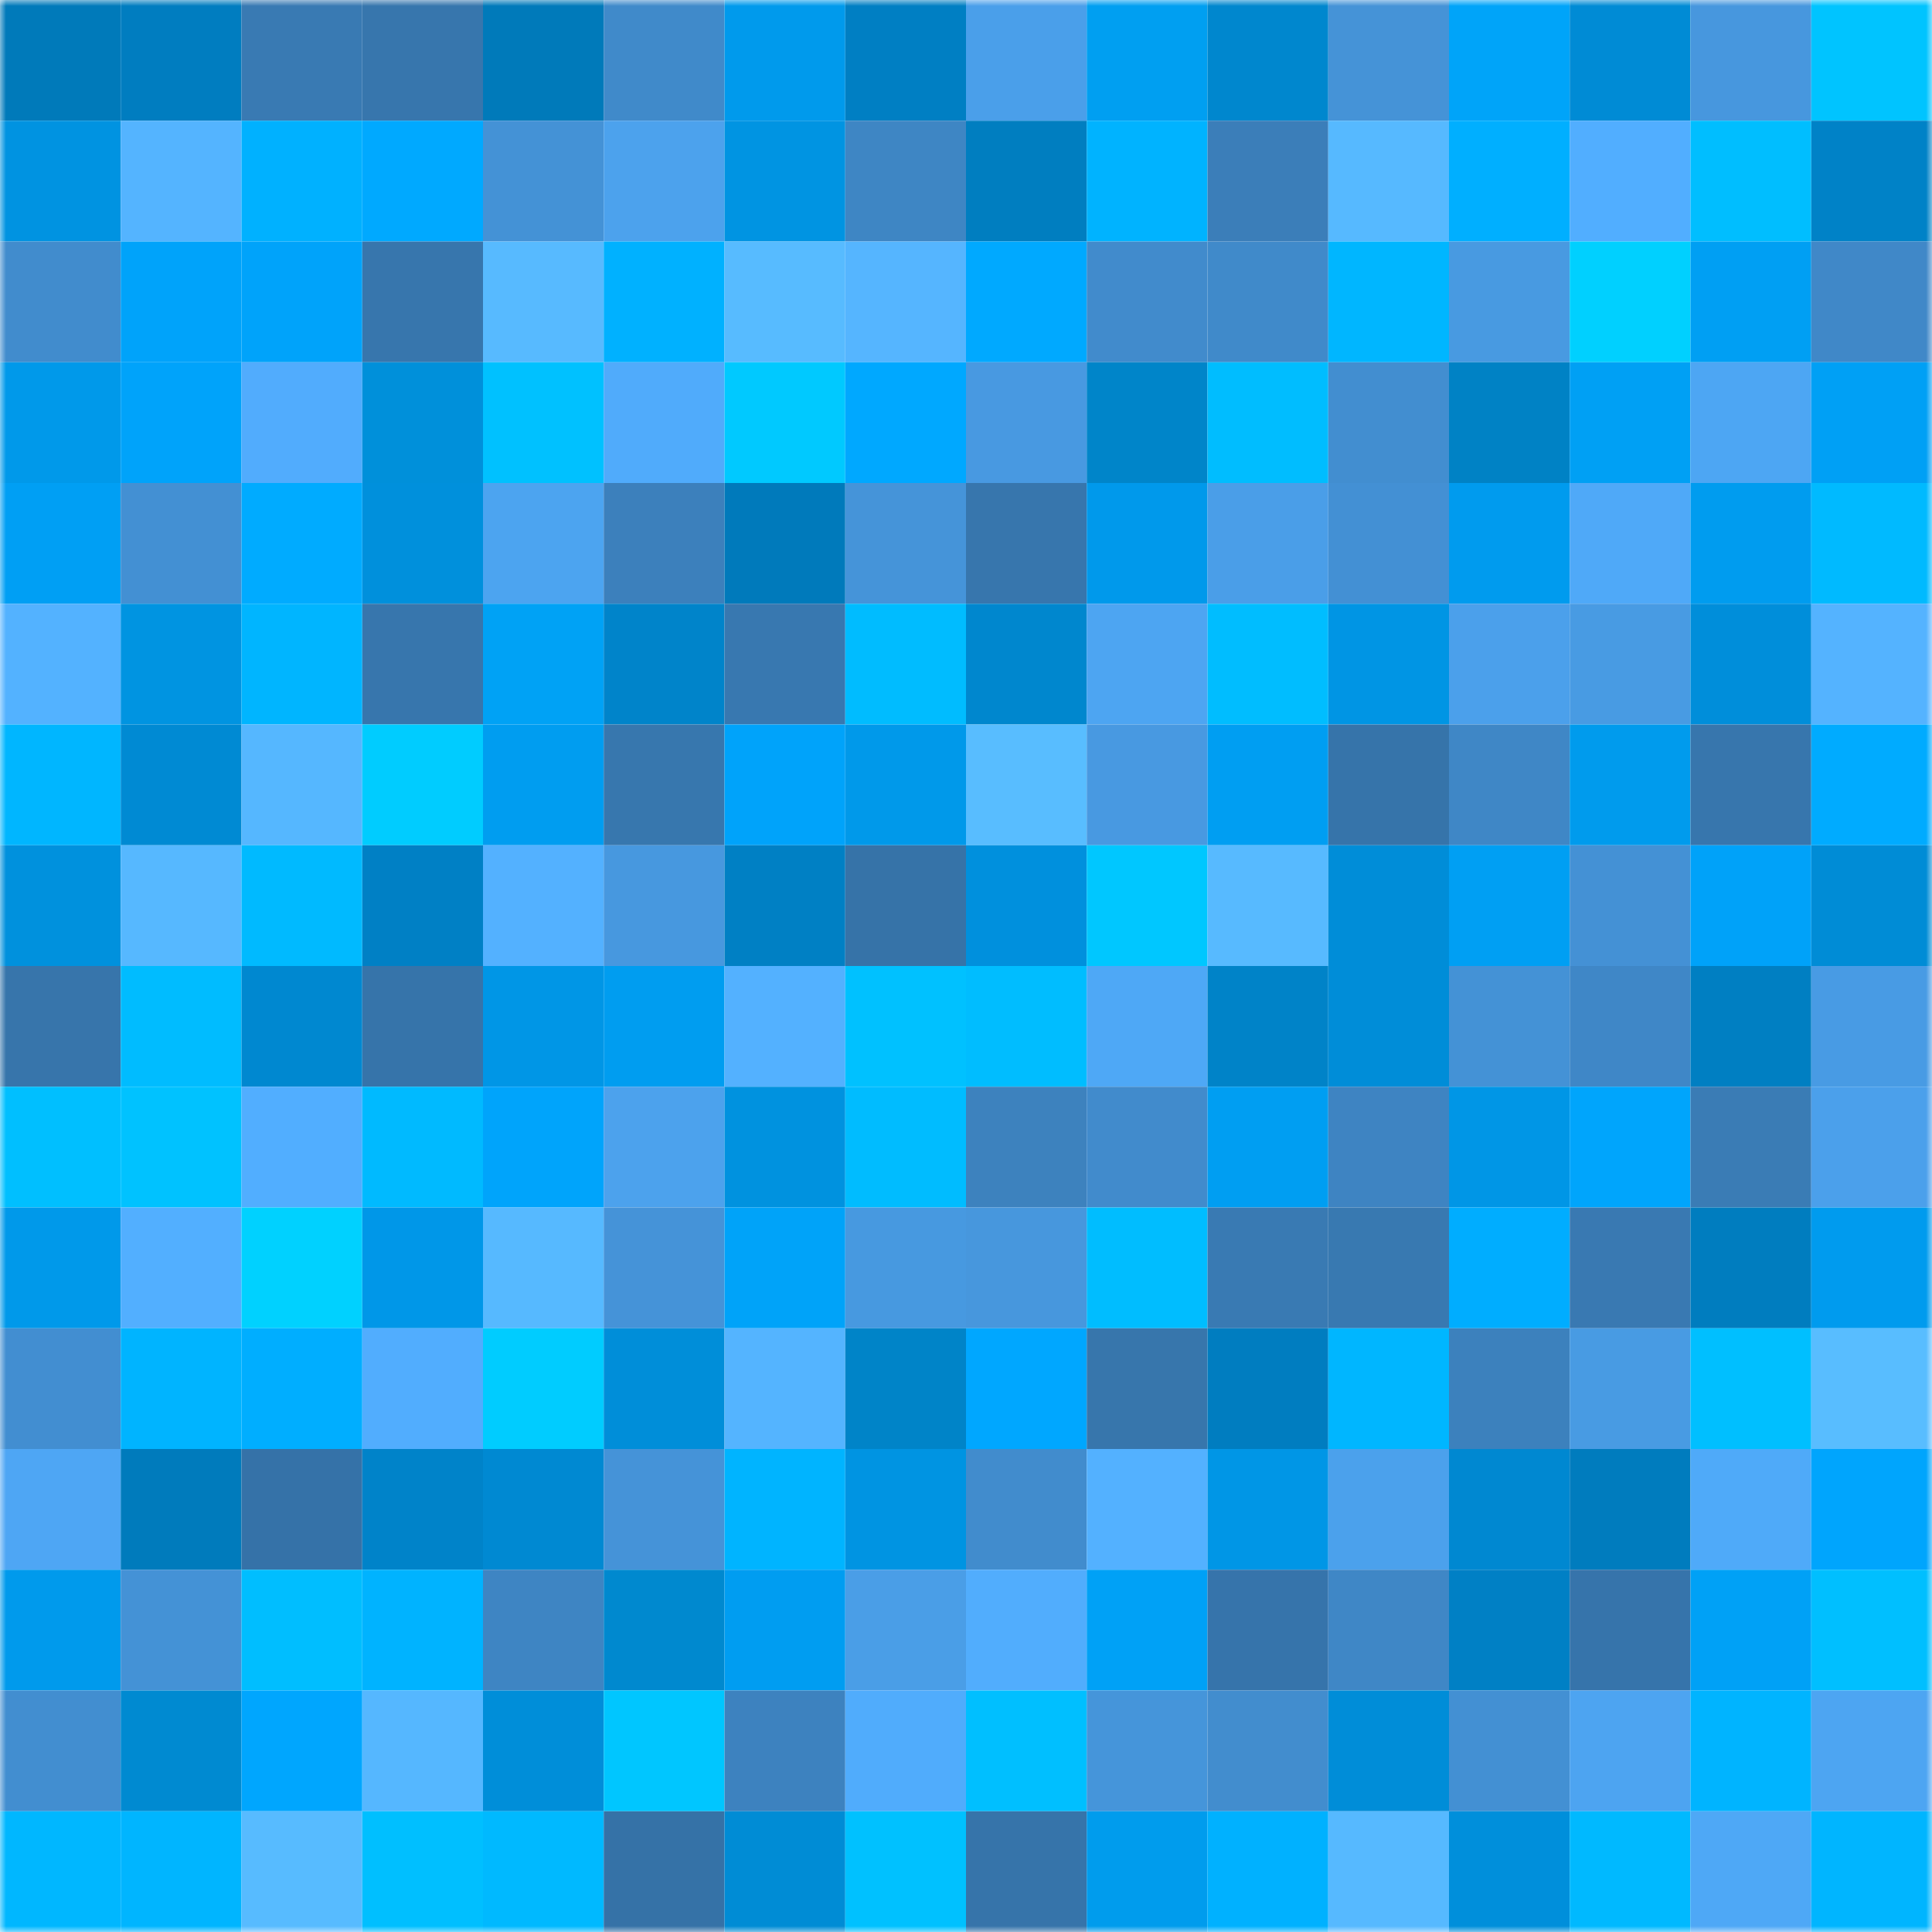 <svg viewBox="0 0 160 160" fill="none" role="img" xmlns="http://www.w3.org/2000/svg" width="240" height="240" name="ens%2C284648.eth"><mask id="1542377465" mask-type="alpha" maskUnits="userSpaceOnUse" x="0" y="0" width="160" height="160"><rect width="160" height="160" fill="#FFFFFF"></rect></mask><g mask="url(#1542377465)"><rect x="0" y="0" width="10" height="10" fill="#007aba"></rect><rect x="10" y="0" width="10" height="10" fill="#007dc0"></rect><rect x="20" y="0" width="10" height="10" fill="#397ab3"></rect><rect x="30" y="0" width="10" height="10" fill="#3776ad"></rect><rect x="40" y="0" width="10" height="10" fill="#007aba"></rect><rect x="50" y="0" width="10" height="10" fill="#408aca"></rect><rect x="60" y="0" width="10" height="10" fill="#009aec"></rect><rect x="70" y="0" width="10" height="10" fill="#007fc3"></rect><rect x="80" y="0" width="10" height="10" fill="#4a9fea"></rect><rect x="90" y="0" width="10" height="10" fill="#009ff1"></rect><rect x="100" y="0" width="10" height="10" fill="#0087ce"></rect><rect x="110" y="0" width="10" height="10" fill="#4593d7"></rect><rect x="120" y="0" width="10" height="10" fill="#00a4f9"></rect><rect x="130" y="0" width="10" height="10" fill="#008bd5"></rect><rect x="140" y="0" width="10" height="10" fill="#4797de"></rect><rect x="150" y="0" width="10" height="10" fill="#00c4ff"></rect><rect x="0" y="10" width="10" height="10" fill="#0093e1"></rect><rect x="10" y="10" width="10" height="10" fill="#54b4ff"></rect><rect x="20" y="10" width="10" height="10" fill="#00b1ff"></rect><rect x="30" y="10" width="10" height="10" fill="#00a9ff"></rect><rect x="40" y="10" width="10" height="10" fill="#4492d6"></rect><rect x="50" y="10" width="10" height="10" fill="#4ca2ed"></rect><rect x="60" y="10" width="10" height="10" fill="#0094e2"></rect><rect x="70" y="10" width="10" height="10" fill="#3e86c4"></rect><rect x="80" y="10" width="10" height="10" fill="#007ec0"></rect><rect x="90" y="10" width="10" height="10" fill="#00b3ff"></rect><rect x="100" y="10" width="10" height="10" fill="#3b7eb9"></rect><rect x="110" y="10" width="10" height="10" fill="#56b9ff"></rect><rect x="120" y="10" width="10" height="10" fill="#00afff"></rect><rect x="130" y="10" width="10" height="10" fill="#51aeff"></rect><rect x="140" y="10" width="10" height="10" fill="#00beff"></rect><rect x="150" y="10" width="10" height="10" fill="#0082c7"></rect><rect x="0" y="20" width="10" height="10" fill="#418ccd"></rect><rect x="10" y="20" width="10" height="10" fill="#00a3fa"></rect><rect x="20" y="20" width="10" height="10" fill="#00a3fa"></rect><rect x="30" y="20" width="10" height="10" fill="#3776ad"></rect><rect x="40" y="20" width="10" height="10" fill="#57baff"></rect><rect x="50" y="20" width="10" height="10" fill="#00b1ff"></rect><rect x="60" y="20" width="10" height="10" fill="#57bbff"></rect><rect x="70" y="20" width="10" height="10" fill="#55b5ff"></rect><rect x="80" y="20" width="10" height="10" fill="#00a9ff"></rect><rect x="90" y="20" width="10" height="10" fill="#418bcc"></rect><rect x="100" y="20" width="10" height="10" fill="#408aca"></rect><rect x="110" y="20" width="10" height="10" fill="#00b6ff"></rect><rect x="120" y="20" width="10" height="10" fill="#489ae1"></rect><rect x="130" y="20" width="10" height="10" fill="#00d0ff"></rect><rect x="140" y="20" width="10" height="10" fill="#009ff3"></rect><rect x="150" y="20" width="10" height="10" fill="#4088c8"></rect><rect x="0" y="30" width="10" height="10" fill="#0099ea"></rect><rect x="10" y="30" width="10" height="10" fill="#00a3fa"></rect><rect x="20" y="30" width="10" height="10" fill="#51acfd"></rect><rect x="30" y="30" width="10" height="10" fill="#0090da"></rect><rect x="40" y="30" width="10" height="10" fill="#00c1ff"></rect><rect x="50" y="30" width="10" height="10" fill="#50abfb"></rect><rect x="60" y="30" width="10" height="10" fill="#00c9ff"></rect><rect x="70" y="30" width="10" height="10" fill="#00a8ff"></rect><rect x="80" y="30" width="10" height="10" fill="#4899e1"></rect><rect x="90" y="30" width="10" height="10" fill="#0085c9"></rect><rect x="100" y="30" width="10" height="10" fill="#00bdff"></rect><rect x="110" y="30" width="10" height="10" fill="#428ed0"></rect><rect x="120" y="30" width="10" height="10" fill="#0082c5"></rect><rect x="130" y="30" width="10" height="10" fill="#00a0f4"></rect><rect x="140" y="30" width="10" height="10" fill="#4da6f3"></rect><rect x="150" y="30" width="10" height="10" fill="#00a0f5"></rect><rect x="0" y="40" width="10" height="10" fill="#009ff4"></rect><rect x="10" y="40" width="10" height="10" fill="#4390d3"></rect><rect x="20" y="40" width="10" height="10" fill="#00abff"></rect><rect x="30" y="40" width="10" height="10" fill="#0090dc"></rect><rect x="40" y="40" width="10" height="10" fill="#4ca4f0"></rect><rect x="50" y="40" width="10" height="10" fill="#3c80bc"></rect><rect x="60" y="40" width="10" height="10" fill="#007abb"></rect><rect x="70" y="40" width="10" height="10" fill="#4594d9"></rect><rect x="80" y="40" width="10" height="10" fill="#3776ad"></rect><rect x="90" y="40" width="10" height="10" fill="#0099eb"></rect><rect x="100" y="40" width="10" height="10" fill="#4a9ee8"></rect><rect x="110" y="40" width="10" height="10" fill="#4390d4"></rect><rect x="120" y="40" width="10" height="10" fill="#009bee"></rect><rect x="130" y="40" width="10" height="10" fill="#4fa9f8"></rect><rect x="140" y="40" width="10" height="10" fill="#009cef"></rect><rect x="150" y="40" width="10" height="10" fill="#00baff"></rect><rect x="0" y="50" width="10" height="10" fill="#53b2ff"></rect><rect x="10" y="50" width="10" height="10" fill="#0094e1"></rect><rect x="20" y="50" width="10" height="10" fill="#00b5ff"></rect><rect x="30" y="50" width="10" height="10" fill="#3776ad"></rect><rect x="40" y="50" width="10" height="10" fill="#00a2f5"></rect><rect x="50" y="50" width="10" height="10" fill="#0084ca"></rect><rect x="60" y="50" width="10" height="10" fill="#3878b0"></rect><rect x="70" y="50" width="10" height="10" fill="#00bcff"></rect><rect x="80" y="50" width="10" height="10" fill="#0087ce"></rect><rect x="90" y="50" width="10" height="10" fill="#4da5f2"></rect><rect x="100" y="50" width="10" height="10" fill="#00bdff"></rect><rect x="110" y="50" width="10" height="10" fill="#0095e4"></rect><rect x="120" y="50" width="10" height="10" fill="#4ba0eb"></rect><rect x="130" y="50" width="10" height="10" fill="#489be3"></rect><rect x="140" y="50" width="10" height="10" fill="#008eda"></rect><rect x="150" y="50" width="10" height="10" fill="#54b3ff"></rect><rect x="0" y="60" width="10" height="10" fill="#00b6ff"></rect><rect x="10" y="60" width="10" height="10" fill="#008ad3"></rect><rect x="20" y="60" width="10" height="10" fill="#55b7ff"></rect><rect x="30" y="60" width="10" height="10" fill="#00ccff"></rect><rect x="40" y="60" width="10" height="10" fill="#009df0"></rect><rect x="50" y="60" width="10" height="10" fill="#3777ae"></rect><rect x="60" y="60" width="10" height="10" fill="#00a3fa"></rect><rect x="70" y="60" width="10" height="10" fill="#0099ea"></rect><rect x="80" y="60" width="10" height="10" fill="#58bdff"></rect><rect x="90" y="60" width="10" height="10" fill="#4899e1"></rect><rect x="100" y="60" width="10" height="10" fill="#009ef2"></rect><rect x="110" y="60" width="10" height="10" fill="#3674aa"></rect><rect x="120" y="60" width="10" height="10" fill="#3f87c6"></rect><rect x="130" y="60" width="10" height="10" fill="#009bed"></rect><rect x="140" y="60" width="10" height="10" fill="#3776ad"></rect><rect x="150" y="60" width="10" height="10" fill="#00abff"></rect><rect x="0" y="70" width="10" height="10" fill="#0091dd"></rect><rect x="10" y="70" width="10" height="10" fill="#56b8ff"></rect><rect x="20" y="70" width="10" height="10" fill="#00baff"></rect><rect x="30" y="70" width="10" height="10" fill="#0080c5"></rect><rect x="40" y="70" width="10" height="10" fill="#53b1ff"></rect><rect x="50" y="70" width="10" height="10" fill="#4798df"></rect><rect x="60" y="70" width="10" height="10" fill="#0080c4"></rect><rect x="70" y="70" width="10" height="10" fill="#3673a8"></rect><rect x="80" y="70" width="10" height="10" fill="#0090dd"></rect><rect x="90" y="70" width="10" height="10" fill="#00c7ff"></rect><rect x="100" y="70" width="10" height="10" fill="#57baff"></rect><rect x="110" y="70" width="10" height="10" fill="#008dd8"></rect><rect x="120" y="70" width="10" height="10" fill="#009ff3"></rect><rect x="130" y="70" width="10" height="10" fill="#4491d5"></rect><rect x="140" y="70" width="10" height="10" fill="#00a2f9"></rect><rect x="150" y="70" width="10" height="10" fill="#008cd6"></rect><rect x="0" y="80" width="10" height="10" fill="#3775ab"></rect><rect x="10" y="80" width="10" height="10" fill="#00bcff"></rect><rect x="20" y="80" width="10" height="10" fill="#0088d0"></rect><rect x="30" y="80" width="10" height="10" fill="#3674aa"></rect><rect x="40" y="80" width="10" height="10" fill="#0096e6"></rect><rect x="50" y="80" width="10" height="10" fill="#009df0"></rect><rect x="60" y="80" width="10" height="10" fill="#53b1ff"></rect><rect x="70" y="80" width="10" height="10" fill="#00c1ff"></rect><rect x="80" y="80" width="10" height="10" fill="#00bdff"></rect><rect x="90" y="80" width="10" height="10" fill="#4ea8f6"></rect><rect x="100" y="80" width="10" height="10" fill="#0083c8"></rect><rect x="110" y="80" width="10" height="10" fill="#008dd8"></rect><rect x="120" y="80" width="10" height="10" fill="#4492d6"></rect><rect x="130" y="80" width="10" height="10" fill="#3f87c7"></rect><rect x="140" y="80" width="10" height="10" fill="#007fc2"></rect><rect x="150" y="80" width="10" height="10" fill="#489be4"></rect><rect x="0" y="90" width="10" height="10" fill="#00bfff"></rect><rect x="10" y="90" width="10" height="10" fill="#00c2ff"></rect><rect x="20" y="90" width="10" height="10" fill="#51aeff"></rect><rect x="30" y="90" width="10" height="10" fill="#00baff"></rect><rect x="40" y="90" width="10" height="10" fill="#00a4fb"></rect><rect x="50" y="90" width="10" height="10" fill="#4ca2ed"></rect><rect x="60" y="90" width="10" height="10" fill="#0092df"></rect><rect x="70" y="90" width="10" height="10" fill="#00bcff"></rect><rect x="80" y="90" width="10" height="10" fill="#3d82be"></rect><rect x="90" y="90" width="10" height="10" fill="#418bcc"></rect><rect x="100" y="90" width="10" height="10" fill="#009ef2"></rect><rect x="110" y="90" width="10" height="10" fill="#3e84c2"></rect><rect x="120" y="90" width="10" height="10" fill="#0096e6"></rect><rect x="130" y="90" width="10" height="10" fill="#00a5fc"></rect><rect x="140" y="90" width="10" height="10" fill="#3a7cb5"></rect><rect x="150" y="90" width="10" height="10" fill="#4ba0eb"></rect><rect x="0" y="100" width="10" height="10" fill="#0099ea"></rect><rect x="10" y="100" width="10" height="10" fill="#52afff"></rect><rect x="20" y="100" width="10" height="10" fill="#00d1ff"></rect><rect x="30" y="100" width="10" height="10" fill="#0097e8"></rect><rect x="40" y="100" width="10" height="10" fill="#56b9ff"></rect><rect x="50" y="100" width="10" height="10" fill="#4593d8"></rect><rect x="60" y="100" width="10" height="10" fill="#00a3f9"></rect><rect x="70" y="100" width="10" height="10" fill="#4799e0"></rect><rect x="80" y="100" width="10" height="10" fill="#4797dd"></rect><rect x="90" y="100" width="10" height="10" fill="#00bdff"></rect><rect x="100" y="100" width="10" height="10" fill="#397ab3"></rect><rect x="110" y="100" width="10" height="10" fill="#3879b1"></rect><rect x="120" y="100" width="10" height="10" fill="#00adff"></rect><rect x="130" y="100" width="10" height="10" fill="#3979b2"></rect><rect x="140" y="100" width="10" height="10" fill="#007dbf"></rect><rect x="150" y="100" width="10" height="10" fill="#009bee"></rect><rect x="0" y="110" width="10" height="10" fill="#428ed1"></rect><rect x="10" y="110" width="10" height="10" fill="#00b4ff"></rect><rect x="20" y="110" width="10" height="10" fill="#00aeff"></rect><rect x="30" y="110" width="10" height="10" fill="#51adfe"></rect><rect x="40" y="110" width="10" height="10" fill="#00ccff"></rect><rect x="50" y="110" width="10" height="10" fill="#008ed9"></rect><rect x="60" y="110" width="10" height="10" fill="#54b4ff"></rect><rect x="70" y="110" width="10" height="10" fill="#0084c8"></rect><rect x="80" y="110" width="10" height="10" fill="#00a7ff"></rect><rect x="90" y="110" width="10" height="10" fill="#3776ac"></rect><rect x="100" y="110" width="10" height="10" fill="#007dc0"></rect><rect x="110" y="110" width="10" height="10" fill="#00b6ff"></rect><rect x="120" y="110" width="10" height="10" fill="#3c81bd"></rect><rect x="130" y="110" width="10" height="10" fill="#489be3"></rect><rect x="140" y="110" width="10" height="10" fill="#00bfff"></rect><rect x="150" y="110" width="10" height="10" fill="#58bdff"></rect><rect x="0" y="120" width="10" height="10" fill="#4ea6f4"></rect><rect x="10" y="120" width="10" height="10" fill="#007bbc"></rect><rect x="20" y="120" width="10" height="10" fill="#3572a8"></rect><rect x="30" y="120" width="10" height="10" fill="#0083c9"></rect><rect x="40" y="120" width="10" height="10" fill="#0089d2"></rect><rect x="50" y="120" width="10" height="10" fill="#4593d8"></rect><rect x="60" y="120" width="10" height="10" fill="#00b4ff"></rect><rect x="70" y="120" width="10" height="10" fill="#0094e2"></rect><rect x="80" y="120" width="10" height="10" fill="#418ccd"></rect><rect x="90" y="120" width="10" height="10" fill="#53b1ff"></rect><rect x="100" y="120" width="10" height="10" fill="#0096e6"></rect><rect x="110" y="120" width="10" height="10" fill="#4ba1ec"></rect><rect x="120" y="120" width="10" height="10" fill="#0088d1"></rect><rect x="130" y="120" width="10" height="10" fill="#007cbe"></rect><rect x="140" y="120" width="10" height="10" fill="#4faaf9"></rect><rect x="150" y="120" width="10" height="10" fill="#00a5fd"></rect><rect x="0" y="130" width="10" height="10" fill="#009aec"></rect><rect x="10" y="130" width="10" height="10" fill="#4492d6"></rect><rect x="20" y="130" width="10" height="10" fill="#00beff"></rect><rect x="30" y="130" width="10" height="10" fill="#00b3ff"></rect><rect x="40" y="130" width="10" height="10" fill="#3e85c3"></rect><rect x="50" y="130" width="10" height="10" fill="#0089cf"></rect><rect x="60" y="130" width="10" height="10" fill="#009df1"></rect><rect x="70" y="130" width="10" height="10" fill="#4a9ee7"></rect><rect x="80" y="130" width="10" height="10" fill="#51adfd"></rect><rect x="90" y="130" width="10" height="10" fill="#00a1f6"></rect><rect x="100" y="130" width="10" height="10" fill="#3674ab"></rect><rect x="110" y="130" width="10" height="10" fill="#3f87c6"></rect><rect x="120" y="130" width="10" height="10" fill="#0080c5"></rect><rect x="130" y="130" width="10" height="10" fill="#3674ab"></rect><rect x="140" y="130" width="10" height="10" fill="#00a1f6"></rect><rect x="150" y="130" width="10" height="10" fill="#00bfff"></rect><rect x="0" y="140" width="10" height="10" fill="#428ed0"></rect><rect x="10" y="140" width="10" height="10" fill="#008ad1"></rect><rect x="20" y="140" width="10" height="10" fill="#00a6fe"></rect><rect x="30" y="140" width="10" height="10" fill="#55b7ff"></rect><rect x="40" y="140" width="10" height="10" fill="#008ed9"></rect><rect x="50" y="140" width="10" height="10" fill="#00c6ff"></rect><rect x="60" y="140" width="10" height="10" fill="#3d82bf"></rect><rect x="70" y="140" width="10" height="10" fill="#50acfc"></rect><rect x="80" y="140" width="10" height="10" fill="#00bfff"></rect><rect x="90" y="140" width="10" height="10" fill="#4595da"></rect><rect x="100" y="140" width="10" height="10" fill="#428dce"></rect><rect x="110" y="140" width="10" height="10" fill="#008dd8"></rect><rect x="120" y="140" width="10" height="10" fill="#4390d3"></rect><rect x="130" y="140" width="10" height="10" fill="#4da4f1"></rect><rect x="140" y="140" width="10" height="10" fill="#00b4ff"></rect><rect x="150" y="140" width="10" height="10" fill="#4da5f2"></rect><rect x="0" y="150" width="10" height="10" fill="#00b7ff"></rect><rect x="10" y="150" width="10" height="10" fill="#00b5ff"></rect><rect x="20" y="150" width="10" height="10" fill="#57bbff"></rect><rect x="30" y="150" width="10" height="10" fill="#00bfff"></rect><rect x="40" y="150" width="10" height="10" fill="#00b9ff"></rect><rect x="50" y="150" width="10" height="10" fill="#3572a7"></rect><rect x="60" y="150" width="10" height="10" fill="#008cd5"></rect><rect x="70" y="150" width="10" height="10" fill="#00c1ff"></rect><rect x="80" y="150" width="10" height="10" fill="#3674aa"></rect><rect x="90" y="150" width="10" height="10" fill="#009ced"></rect><rect x="100" y="150" width="10" height="10" fill="#00b1ff"></rect><rect x="110" y="150" width="10" height="10" fill="#56b9ff"></rect><rect x="120" y="150" width="10" height="10" fill="#008fdb"></rect><rect x="130" y="150" width="10" height="10" fill="#00b9ff"></rect><rect x="140" y="150" width="10" height="10" fill="#4ea8f6"></rect><rect x="150" y="150" width="10" height="10" fill="#00b5ff"></rect></g></svg>